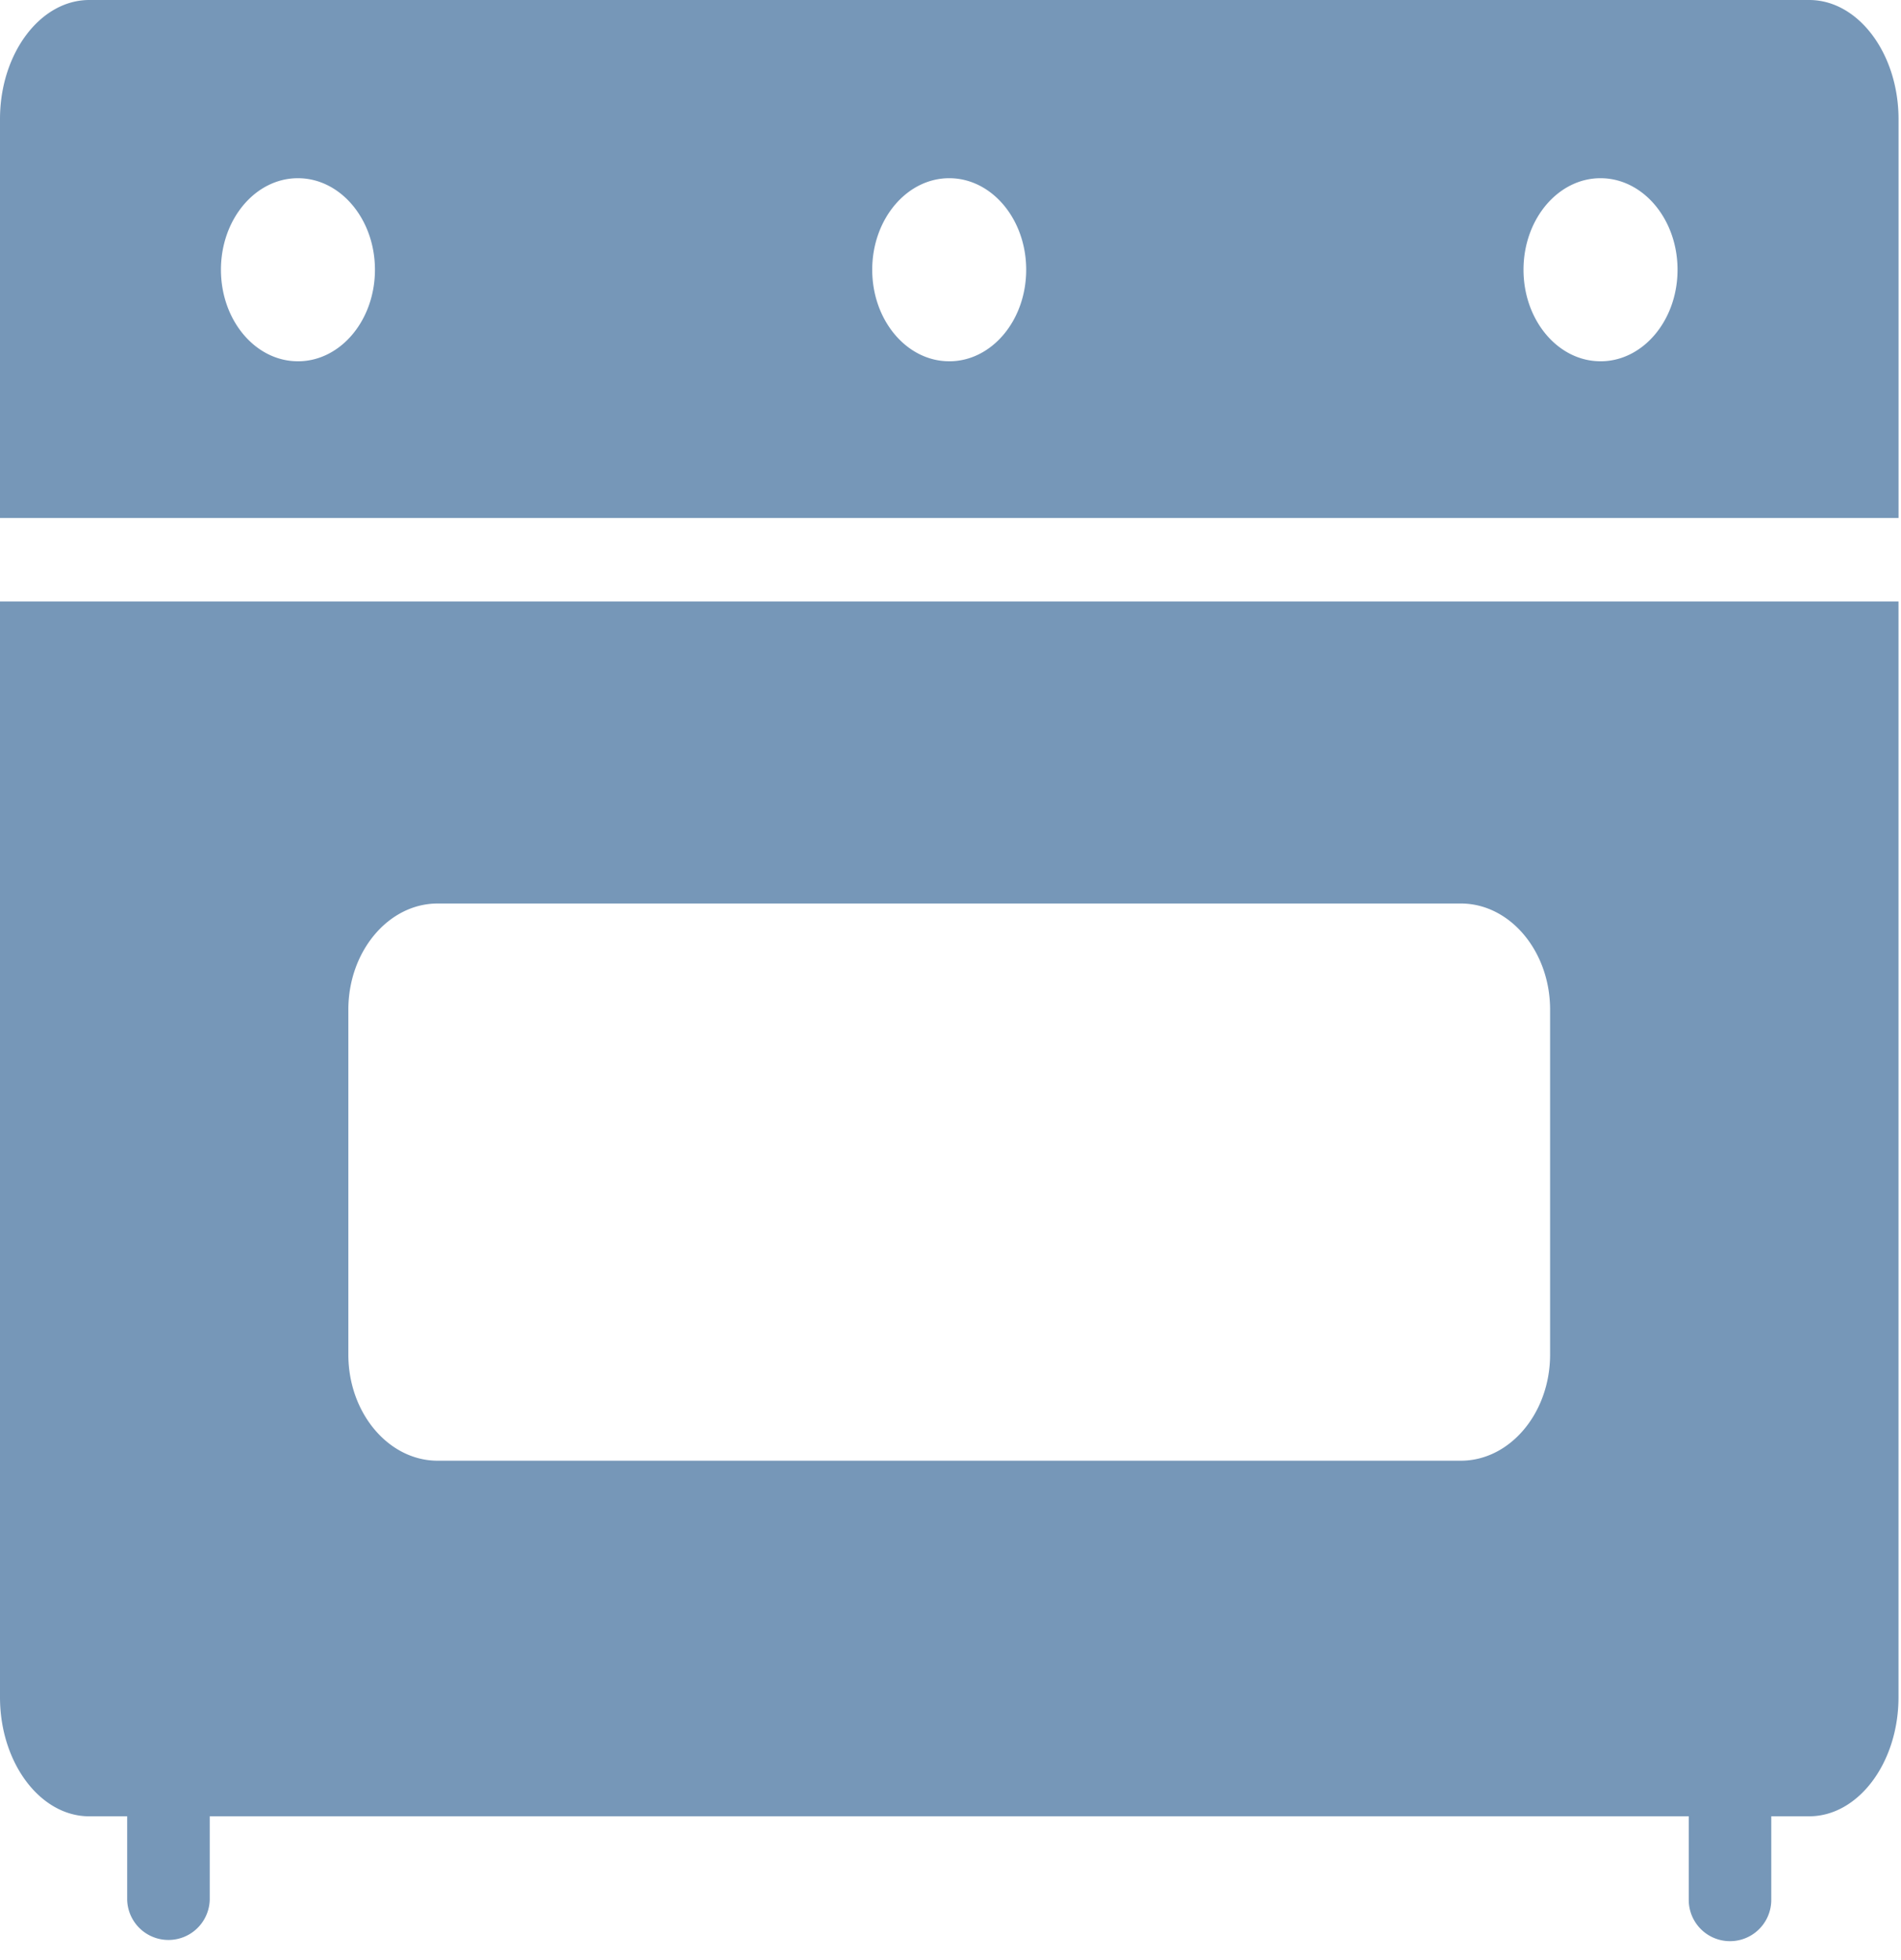 <svg width="98" height="101" viewBox="0 0 98 101" version="1.1" xmlns="http://www.w3.org/2000/svg"><title>stove</title><g id="Page-1" stroke="none" stroke-width="1" fill="none" fill-rule="evenodd"><g id="stove" fill="#7697B8"><path d="M93.267 0H4.602C2.07 0 0 2.763 0 6.138v20.556h97.873V6.138C97.87 2.762 95.8 0 93.267 0zM15.358 18.62c-2.193 0-3.968-2.112-3.968-4.718 0-2.604 1.775-4.717 3.968-4.717 2.194 0 3.971 2.113 3.971 4.717 0 2.608-1.777 4.719-3.97 4.719zm33.577 0c-2.193 0-3.97-2.112-3.97-4.718 0-2.604 1.779-4.717 3.97-4.717 2.192 0 3.967 2.113 3.967 4.717 0 2.608-1.773 4.719-3.967 4.719zm33.575 0c-2.191 0-3.97-2.112-3.97-4.718 0-2.604 1.779-4.717 3.97-4.717 2.192 0 3.97 2.113 3.97 4.717 0 2.608-1.778 4.719-3.97 4.719zM0 87.475c0 3.375 2.069 6.138 4.602 6.138h1.954v4.308a2.129 2.129 0 0 0 4.256.002v-4.31h76.246v4.308a2.127 2.127 0 1 0 4.254 0v-4.309h1.955c2.533 0 4.604-2.762 4.604-6.137V31H0v56.475zm17.958-35.44c0-3.006 2.071-5.468 4.602-5.468h52.75c2.532 0 4.6 2.462 4.6 5.468v17.782c0 3.008-2.068 5.468-4.6 5.468H22.56c-2.53 0-4.602-2.46-4.602-5.468V52.035z" id="Shape"/></g></g></svg>
